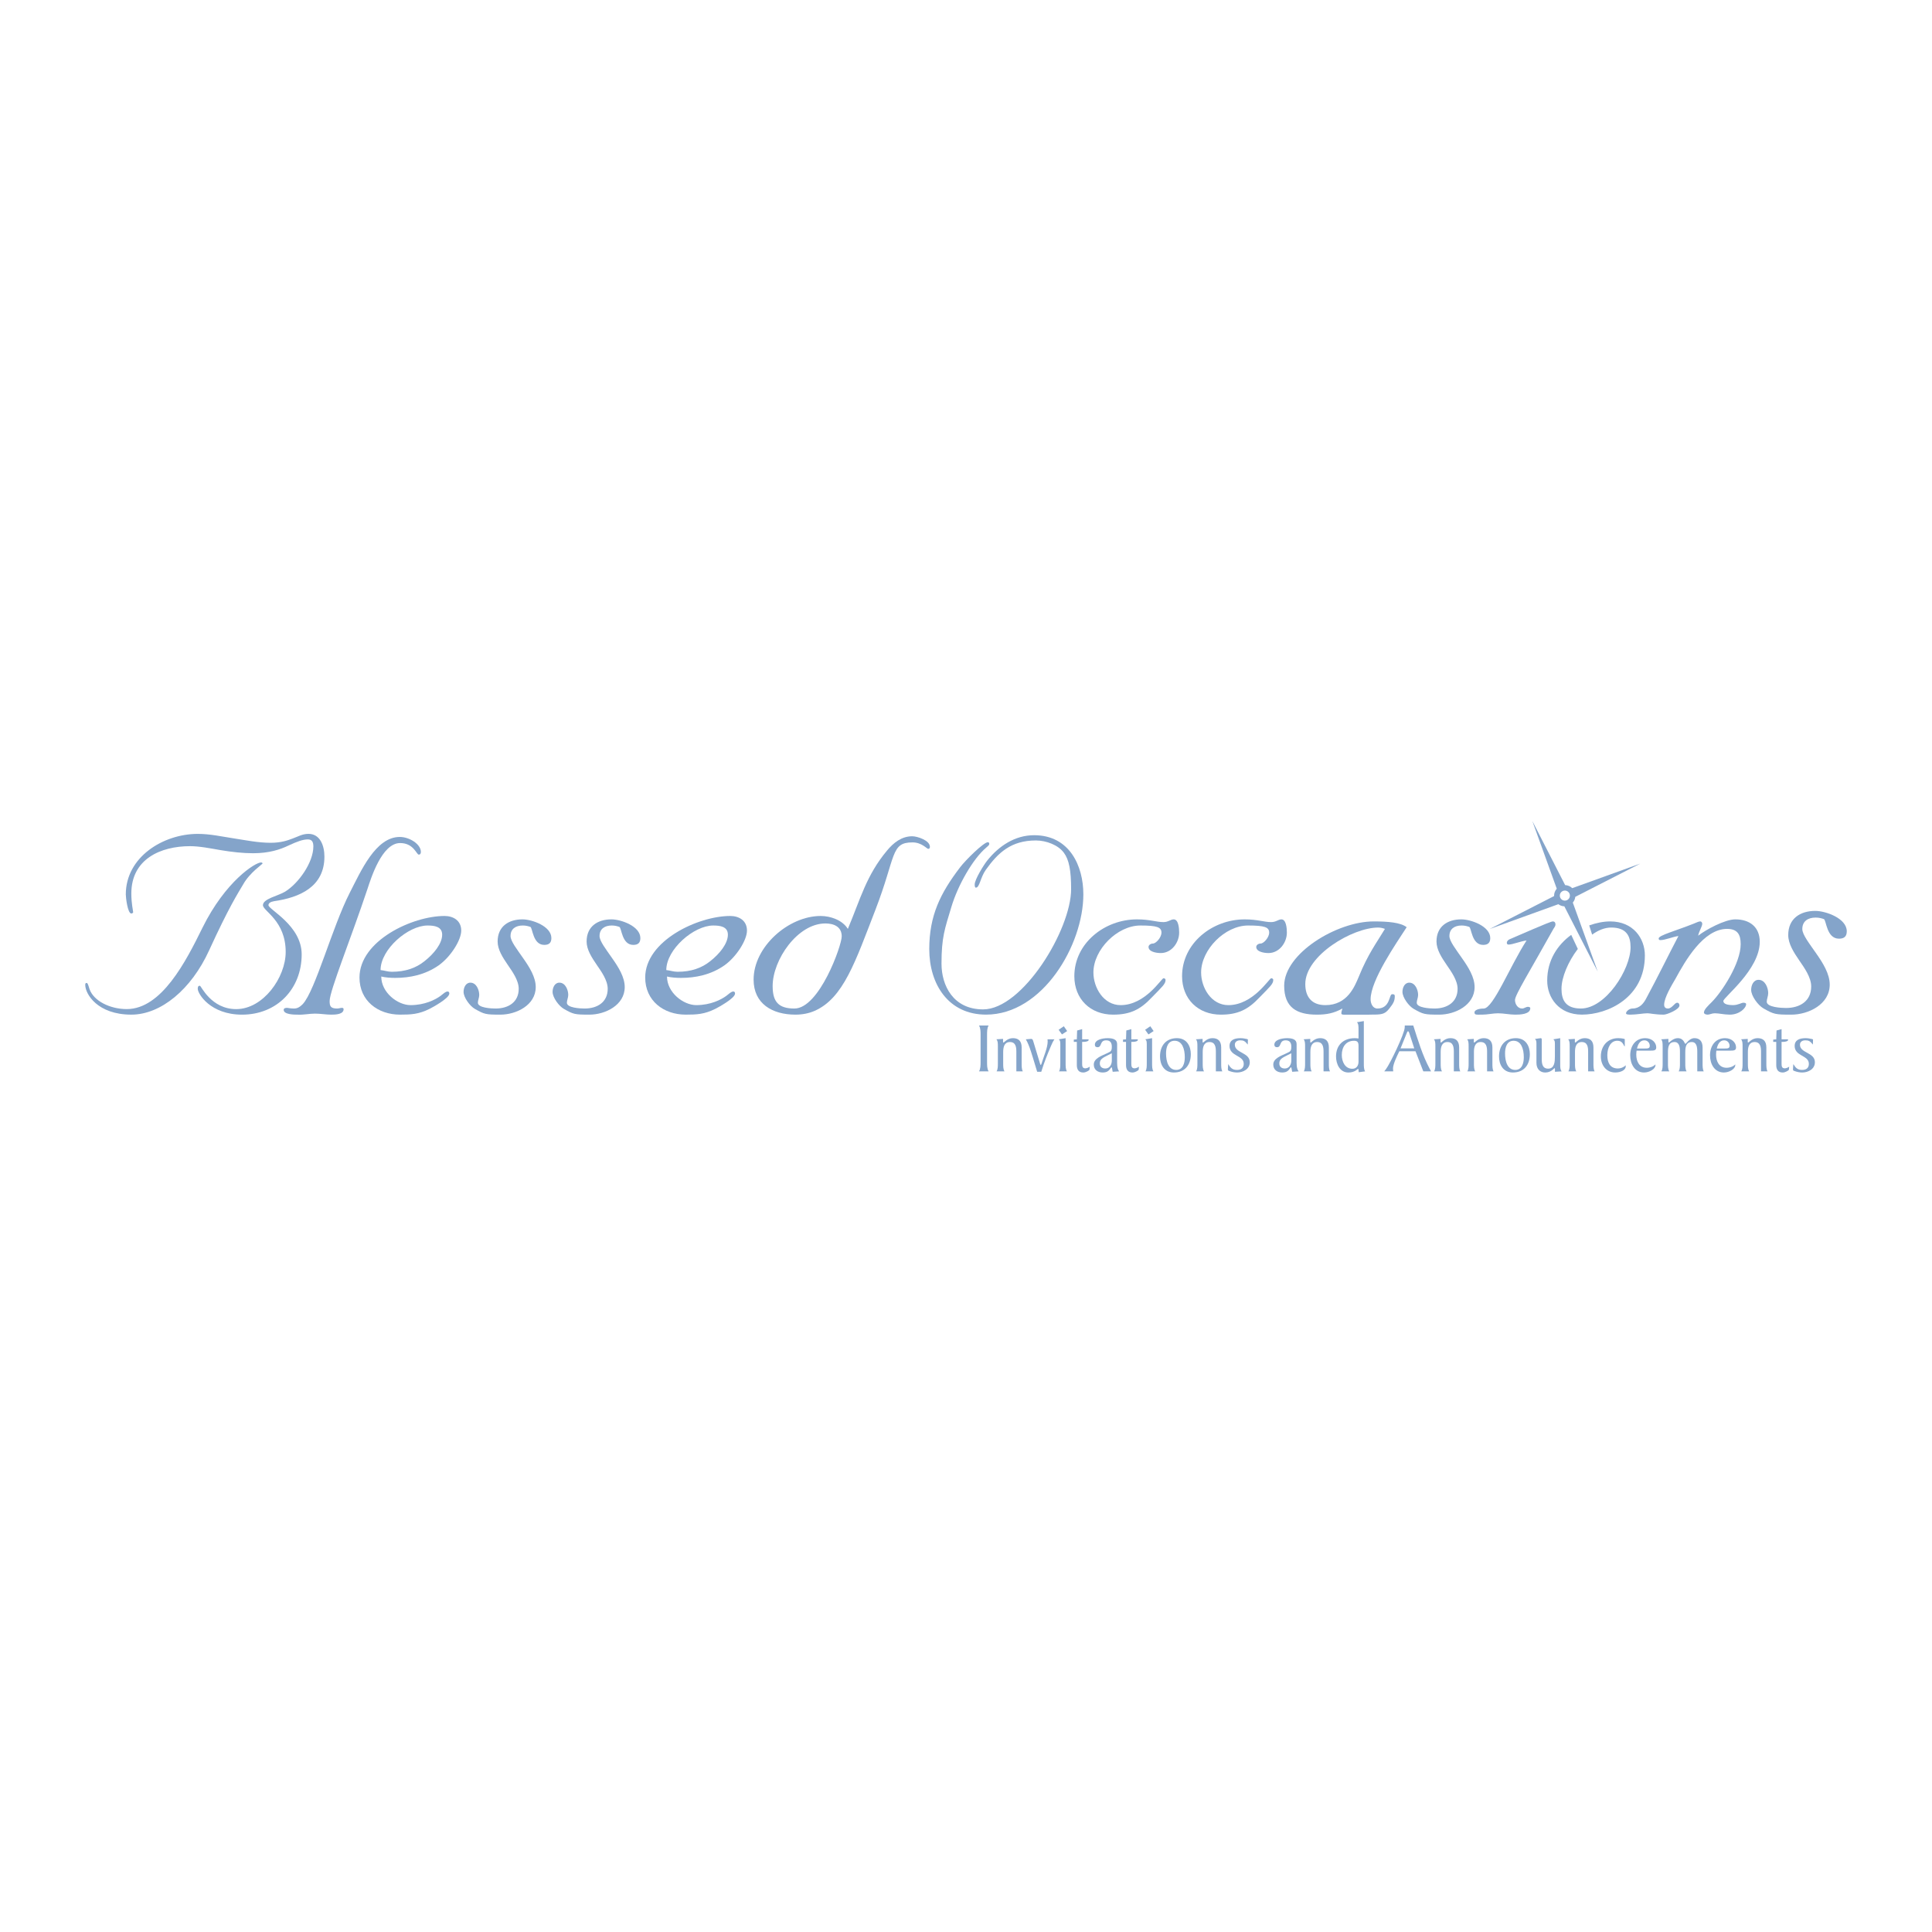 <?xml version="1.0" encoding="utf-8"?>
<!-- Generator: Adobe Illustrator 13.0.0, SVG Export Plug-In . SVG Version: 6.00 Build 14948)  -->
<!DOCTYPE svg PUBLIC "-//W3C//DTD SVG 1.0//EN" "http://www.w3.org/TR/2001/REC-SVG-20010904/DTD/svg10.dtd">
<svg version="1.0" id="Layer_1" xmlns="http://www.w3.org/2000/svg" xmlns:xlink="http://www.w3.org/1999/xlink" x="0px" y="0px"
	 width="192.756px" height="192.756px" viewBox="0 0 192.756 192.756" enable-background="new 0 0 192.756 192.756"
	 xml:space="preserve">
<g>
	<polygon fill-rule="evenodd" clip-rule="evenodd" fill="#FFFFFF" points="0,0 192.756,0 192.756,192.756 0,192.756 0,0 	"/>
	<path fill-rule="evenodd" clip-rule="evenodd" fill="#84A4CA" d="M23.381,83.654c1.196,0.185,2.393,0.431,3.619,0.431
		c1.075,0,1.719-0.246,2.209-0.431c0.521-0.185,0.952-0.46,1.565-0.46c1.196,0,1.594,1.228,1.594,2.27
		c0,3.006-2.453,4.08-5.03,4.448c-0.338,0.062-0.552,0.185-0.552,0.399c0,0.43,3.313,2.024,3.313,4.908
		c0,3.436-2.454,6.013-5.951,6.013c-3.16,0-4.417-2.086-4.417-2.577c0-0.184,0.03-0.307,0.215-0.307c0.122,0,1.104,2.331,3.62,2.331
		c2.7,0,4.938-3.159,4.938-5.704c0-3.131-2.27-4.082-2.27-4.664c0-0.644,1.502-0.92,2.208-1.349c1.35-0.829,2.822-2.914,2.822-4.51
		c0-0.429-0.123-0.705-0.553-0.705c-0.49,0-1.074,0.215-1.931,0.613c-0.829,0.399-1.934,0.767-3.529,0.767
		c-1.012,0-2.116-0.123-3.221-0.307c-1.074-0.184-2.116-0.398-3.068-0.398c-2.944,0-5.858,1.288-5.858,4.724
		c0,1.013,0.183,1.748,0.183,1.871c0,0.062-0.122,0.124-0.183,0.124c-0.368,0-0.552-1.596-0.552-1.903
		c0-3.742,3.743-6.042,7.179-6.042C20.958,83.194,22.154,83.469,23.381,83.654L23.381,83.654z M13.105,101.231
		c-3.375,0-4.601-2.056-4.601-2.976c0-0.153,0.06-0.184,0.123-0.184c0.122,0,0.152,0.123,0.306,0.613
		c0.399,1.165,2.025,1.993,3.712,1.993c3.466,0,5.89-4.724,7.546-8.098c2.301-4.663,5.276-6.534,5.859-6.534
		c0.061,0,0.153,0.061,0.153,0.092c0,0.092-1.258,0.889-1.934,2.086c-0.521,0.889-1.411,2.239-3.405,6.595
		C19.087,98.716,16.049,101.231,13.105,101.231L13.105,101.231z"/>
	<path fill-rule="evenodd" clip-rule="evenodd" fill="#84A4CA" d="M41.991,84.995c0,0.17-0.068,0.272-0.205,0.272
		c-0.236,0-0.509-1.155-1.867-1.155c-1.833,0-2.919,3.564-3.258,4.583c-1.629,4.889-3.773,10.16-3.773,11.178
		c0,0.477,0.067,0.748,0.746,0.748c0.17,0,0.341-0.068,0.477-0.068c0.102,0,0.169,0.034,0.169,0.136c0,0.51-0.781,0.543-1.223,0.543
		c-0.542,0-1.087-0.103-1.629-0.103c-0.577,0-1.154,0.136-1.732,0.103c-0.304,0-1.391,0-1.391-0.475c0-0.17,0.169-0.204,0.34-0.204
		c0.068,0,0.338,0.068,0.679,0.068c0.339,0,0.578-0.137,0.882-0.441c1.257-1.359,2.925-7.648,4.69-11.111
		c1.12-2.173,2.58-5.567,4.989-5.567C40.837,83.501,41.991,84.215,41.991,84.995L41.991,84.995z"/>
	<path fill-rule="evenodd" clip-rule="evenodd" fill="#84A4CA" d="M44.115,93.254c0,0.882-0.816,1.901-1.767,2.647
		c-0.848,0.68-1.901,1.053-3.259,1.053c-0.407,0-0.746-0.136-1.12-0.17c0-2.071,2.75-4.446,4.686-4.446
		C43.334,92.337,44.115,92.439,44.115,93.254L44.115,93.254z M35.866,97.53c0,2.31,1.833,3.701,4.04,3.701
		c1.086,0,1.867-0.033,2.953-0.577c0.272-0.136,1.97-1.052,1.97-1.527c0-0.136-0.069-0.205-0.17-0.205
		c-0.204,0-0.408,0.205-0.713,0.442c-0.509,0.373-1.561,0.917-2.988,0.917c-1.29,0-2.92-1.257-2.92-2.853
		c0.408,0.102,0.951,0.137,1.392,0.137c1.459,0,2.988-0.307,4.347-1.257c1.188-0.849,2.24-2.511,2.24-3.463
		c0-1.019-0.815-1.458-1.665-1.458C41.127,91.388,35.866,93.864,35.866,97.53L35.866,97.53z"/>
	<path fill-rule="evenodd" clip-rule="evenodd" fill="#84A4CA" d="M54.299,94.272c-1.154,0-1.154-1.73-1.391-1.799
		c-0.205-0.068-0.441-0.136-0.748-0.136c-0.714,0-1.223,0.339-1.223,1.052c0,0.508,0.645,1.323,1.257,2.207
		c0.644,0.916,1.256,1.9,1.256,2.885c0,1.8-1.935,2.75-3.531,2.75c-1.46,0-1.596-0.033-2.547-0.577
		c-0.475-0.272-1.121-1.12-1.121-1.697c0-0.407,0.204-0.917,0.68-0.917c0.611,0,0.882,0.748,0.882,1.222
		c0,0.272-0.135,0.544-0.135,0.781c0,0.51,1.323,0.578,1.766,0.578c1.29,0,2.308-0.646,2.308-1.97c0-0.849-0.645-1.732-1.085-2.376
		c-0.51-0.747-1.019-1.528-1.019-2.342c0-1.494,1.086-2.208,2.478-2.208c0.951,0,2.885,0.68,2.885,1.868
		C55.011,94.068,54.775,94.272,54.299,94.272L54.299,94.272z"/>
	<path fill-rule="evenodd" clip-rule="evenodd" fill="#84A4CA" d="M63.179,94.272c-1.154,0-1.154-1.73-1.392-1.799
		c-0.204-0.068-0.441-0.136-0.747-0.136c-0.712,0-1.223,0.339-1.223,1.052c0,0.508,0.645,1.323,1.256,2.207
		c0.645,0.916,1.256,1.9,1.256,2.885c0,1.8-1.935,2.75-3.53,2.75c-1.46,0-1.596-0.033-2.547-0.577
		c-0.476-0.272-1.12-1.12-1.12-1.697c0-0.407,0.204-0.917,0.679-0.917c0.611,0,0.884,0.748,0.884,1.222
		c0,0.272-0.137,0.544-0.137,0.781c0,0.51,1.324,0.578,1.765,0.578c1.291,0,2.309-0.646,2.309-1.97c0-0.849-0.645-1.732-1.086-2.376
		c-0.509-0.747-1.019-1.528-1.019-2.342c0-1.494,1.087-2.208,2.478-2.208c0.951,0,2.885,0.68,2.885,1.868
		C63.891,94.068,63.654,94.272,63.179,94.272L63.179,94.272z"/>
	<path fill-rule="evenodd" clip-rule="evenodd" fill="#84A4CA" d="M72.621,93.254c0,0.882-0.814,1.901-1.766,2.647
		c-0.848,0.68-1.9,1.053-3.258,1.053c-0.408,0-0.748-0.136-1.121-0.17c0-2.071,2.75-4.446,4.685-4.446
		C71.84,92.337,72.621,92.439,72.621,93.254L72.621,93.254z M64.372,97.53c0,2.31,1.833,3.701,4.04,3.701
		c1.087,0,1.867-0.033,2.954-0.577c0.272-0.136,1.969-1.052,1.969-1.527c0-0.136-0.067-0.205-0.169-0.205
		c-0.203,0-0.407,0.205-0.712,0.442c-0.51,0.373-1.562,0.917-2.988,0.917c-1.29,0-2.919-1.257-2.919-2.853
		c0.408,0.102,0.95,0.137,1.392,0.137c1.46,0,2.987-0.307,4.346-1.257c1.188-0.849,2.24-2.511,2.24-3.463
		c0-1.019-0.815-1.458-1.664-1.458C69.633,91.388,64.372,93.864,64.372,97.53L64.372,97.53z"/>
	<path fill-rule="evenodd" clip-rule="evenodd" fill="#84A4CA" d="M77.087,98.38c0-2.614,2.478-6.247,5.262-6.247
		c0.815,0,1.63,0.306,1.63,1.29c0,0.917-2.24,7.198-4.719,7.198C77.665,100.621,77.087,99.94,77.087,98.38L77.087,98.38z
		 M75.187,97.735c0,2.41,1.868,3.496,4.175,3.496c0.714,0,1.359-0.136,1.901-0.373c2.887-1.256,4.075-4.923,6.077-10.083
		c2.072-5.363,1.5-6.73,3.706-6.73c0.917,0,1.426,0.645,1.561,0.645c0.137,0,0.17-0.102,0.17-0.204c0-0.645-1.257-1.052-1.766-1.052
		c-1.052,0-1.867,0.645-2.511,1.425c-2.071,2.478-2.653,4.831-3.91,7.817c-0.543-0.883-1.732-1.289-2.715-1.289
		C78.683,91.388,75.187,94.441,75.187,97.735L75.187,97.735z"/>
	<path fill-rule="evenodd" clip-rule="evenodd" fill="#84A4CA" d="M92.713,94.692c0-3.341,1.104-5.579,3.08-8.165
		c0.552-0.728,2.354-2.499,2.761-2.499c0.116,0,0.146,0.087,0.146,0.173c0,0.117-0.146,0.233-0.32,0.378
		c-1.308,1.105-2.818,3.749-3.458,5.899c-0.668,2.208-0.988,3.051-0.988,5.667c0,2.179,1.163,4.562,4.155,4.562
		c3.925,0,8.776-7.935,8.776-12.002c0-1.859-0.203-2.935-0.728-3.632c-0.551-0.755-1.741-1.22-2.789-1.22
		c-2.47,0-3.776,1.22-4.998,2.935c-0.552,0.783-0.61,1.772-0.988,1.772c-0.116,0-0.116-0.233-0.116-0.32
		c0-0.494,0.901-1.947,1.25-2.383c1.162-1.453,2.761-2.528,4.678-2.528c3.546,0,4.912,3.08,4.912,5.899
		c0,5.057-4.067,12.001-9.706,12.001C94.631,101.231,92.713,98.21,92.713,94.692L92.713,94.692z"/>
	<path fill-rule="evenodd" clip-rule="evenodd" fill="#84A4CA" d="M113.435,91.726c1.291,0,1.936,0.272,2.648,0.272
		c0.476,0,0.713-0.272,1.018-0.272c0.477,0,0.544,0.883,0.544,1.323c0,0.986-0.746,2.037-1.833,2.037
		c-0.475,0-1.222-0.135-1.222-0.61c0-0.204,0.237-0.34,0.441-0.34c0.306,0,0.848-0.611,0.848-1.087c0-0.542-0.441-0.711-2.104-0.711
		c-2.309,0-4.685,2.41-4.685,4.684c0,1.528,1.018,3.26,2.716,3.26c2.479,0,4.073-2.683,4.277-2.683c0.067,0,0.204,0.034,0.204,0.171
		c0,0.406-0.34,0.68-1.393,1.765c-1.12,1.188-2.139,1.697-3.836,1.697c-2.275,0-3.871-1.561-3.871-3.836
		C107.188,94.103,110.21,91.726,113.435,91.726L113.435,91.726z"/>
	<path fill-rule="evenodd" clip-rule="evenodd" fill="#84A4CA" d="M124.182,91.726c1.29,0,1.935,0.272,2.648,0.272
		c0.475,0,0.712-0.272,1.018-0.272c0.476,0,0.543,0.883,0.543,1.323c0,0.986-0.746,2.037-1.832,2.037
		c-0.476,0-1.223-0.135-1.223-0.61c0-0.204,0.237-0.34,0.441-0.34c0.306,0,0.849-0.611,0.849-1.087c0-0.542-0.441-0.711-2.105-0.711
		c-2.308,0-4.685,2.41-4.685,4.684c0,1.528,1.019,3.26,2.716,3.26c2.479,0,4.074-2.683,4.278-2.683c0.067,0,0.203,0.034,0.203,0.171
		c0,0.406-0.34,0.68-1.393,1.765c-1.12,1.188-2.138,1.697-3.835,1.697c-2.274,0-3.87-1.561-3.87-3.836
		C117.936,94.103,120.957,91.726,124.182,91.726L124.182,91.726z"/>
	<path fill-rule="evenodd" clip-rule="evenodd" fill="#84A4CA" d="M130.229,98.176c0-2.851,4.719-5.634,7.265-5.634
		c0.271,0,0.509,0.067,0.68,0.135c-0.815,1.358-1.698,2.513-2.615,4.787c-0.407,0.951-1.12,2.818-3.327,2.818
		C130.874,100.281,130.229,99.467,130.229,98.176L130.229,98.176z M136.611,101.231c1.223,0,1.528,0,2.003-0.61
		c0.441-0.544,0.543-0.815,0.543-1.222c0-0.205-0.102-0.205-0.271-0.205c-0.306,0-0.17,1.427-1.46,1.427
		c-0.476,0-0.68-0.511-0.68-0.918c0-1.9,2.546-5.567,3.598-7.196c-0.609-0.475-1.865-0.577-3.293-0.577
		c-3.665,0-8.928,3.191-8.928,6.416c0,2.173,1.257,2.886,3.259,2.886c0.951,0,1.698-0.136,2.547-0.61
		c-0.034,0.203-0.102,0.271-0.102,0.475c0,0.067,0.034,0.136,0.237,0.136H136.611L136.611,101.231z"/>
	<path fill-rule="evenodd" clip-rule="evenodd" fill="#84A4CA" d="M147.97,94.272c-1.155,0-1.155-1.73-1.392-1.799
		c-0.205-0.068-0.442-0.136-0.747-0.136c-0.714,0-1.223,0.339-1.223,1.052c0,0.508,0.645,1.323,1.255,2.207
		c0.646,0.916,1.258,1.9,1.258,2.885c0,1.8-1.937,2.75-3.53,2.75c-1.461,0-1.597-0.033-2.548-0.577
		c-0.475-0.272-1.119-1.12-1.119-1.697c0-0.407,0.204-0.917,0.679-0.917c0.61,0,0.883,0.748,0.883,1.222
		c0,0.272-0.137,0.544-0.137,0.781c0,0.51,1.324,0.578,1.766,0.578c1.29,0,2.309-0.646,2.309-1.97c0-0.849-0.645-1.732-1.086-2.376
		c-0.51-0.747-1.019-1.528-1.019-2.342c0-1.494,1.086-2.208,2.479-2.208c0.95,0,2.885,0.68,2.885,1.868
		C148.682,94.068,148.443,94.272,147.97,94.272L147.97,94.272z"/>
	<path fill-rule="evenodd" clip-rule="evenodd" fill="#84A4CA" d="M155.189,92.235c0,0.17-0.102,0.272-0.203,0.441
		c-2.343,4.21-3.835,6.585-3.835,7.096c0,0.407,0.271,0.849,0.712,0.849c0.203,0,0.374-0.17,0.577-0.17
		c0.102,0,0.237,0.033,0.237,0.136c0,0.611-1.019,0.645-1.493,0.645c-0.577,0-1.154-0.136-1.731-0.136
		c-0.509,0-1.053,0.136-1.597,0.136c-0.61,0-0.746,0.033-0.746-0.237c0-0.203,0.374-0.373,0.917-0.373
		c0.95,0,2.614-4.211,4.276-6.79c-0.575,0.067-1.391,0.408-1.799,0.408c-0.067,0-0.169-0.035-0.169-0.171
		c0-0.17,0.136-0.305,0.306-0.373c0.747-0.305,4.005-1.765,4.276-1.765C155.122,91.93,155.189,92.065,155.189,92.235L155.189,92.235
		z"/>
	<path fill-rule="evenodd" clip-rule="evenodd" fill="#84A4CA" d="M172.313,92.676c-2.376,0-4.175,3.192-5.159,4.991
		c-0.375,0.645-1.121,1.867-1.121,2.58c0,0.271,0.169,0.374,0.373,0.374c0.407,0,0.679-0.578,0.917-0.578
		c0.169,0,0.237,0.137,0.237,0.272c0,0.406-1.256,0.916-1.561,0.916c-0.883,0-1.359-0.136-1.631-0.136
		c-0.407,0-1.12,0.136-1.663,0.136c-0.203,0-0.476,0-0.476-0.136c0-0.171,0.306-0.475,0.646-0.475c0.712,0,1.119-0.511,1.391-1.053
		c1.12-2.071,2.105-4.109,3.191-6.179c-0.543,0.068-1.324,0.408-1.8,0.408c-0.136,0-0.17-0.068-0.17-0.17
		c0-0.306,1.665-0.747,3.463-1.46c0.272-0.102,0.51-0.237,0.679-0.237c0.137,0,0.204,0.136,0.204,0.237
		c0,0.272-0.339,0.781-0.406,1.189c0.779-0.612,2.682-1.63,3.699-1.63c1.427,0,2.445,0.748,2.445,2.241
		c0,2.784-3.633,5.533-3.633,5.906c0,0.307,0.442,0.408,0.984,0.408c0.476,0,0.814-0.238,1.019-0.238
		c0.136,0,0.271,0.034,0.271,0.137c0,0.407-0.68,1.052-1.63,1.052c-0.577,0-1.053-0.136-1.493-0.136
		c-0.306,0-0.509,0.136-0.713,0.136c-0.237,0-0.374-0.103-0.374-0.203c0-0.307,0.407-0.679,0.781-1.053
		c1.019-1.019,2.885-3.871,2.885-5.771C173.671,93.22,173.332,92.676,172.313,92.676L172.313,92.676z"/>
	<path fill-rule="evenodd" clip-rule="evenodd" fill="#84A4CA" d="M183.476,93.652c-1.257,0-1.257-1.885-1.516-1.958
		c-0.222-0.075-0.48-0.148-0.813-0.148c-0.776,0-1.33,0.37-1.33,1.146c0,0.555,0.702,1.442,1.367,2.403
		c0.702,0.999,1.368,2.072,1.368,3.143c0,1.96-2.107,2.994-3.845,2.994c-1.591,0-1.737-0.037-2.773-0.628
		c-0.518-0.297-1.221-1.221-1.221-1.849c0-0.444,0.223-0.998,0.74-0.998c0.665,0,0.961,0.812,0.961,1.33
		c0,0.296-0.147,0.591-0.147,0.851c0,0.555,1.441,0.628,1.922,0.628c1.404,0,2.514-0.701,2.514-2.144
		c0-0.925-0.701-1.886-1.182-2.588c-0.555-0.813-1.109-1.664-1.109-2.551c0-1.626,1.182-2.403,2.699-2.403
		c1.034,0,3.142,0.739,3.142,2.033C184.252,93.43,183.993,93.652,183.476,93.652L183.476,93.652z"/>
	<path fill-rule="evenodd" clip-rule="evenodd" fill="#84A4CA" d="M97.833,103.256c0-0.322,0-0.695-0.158-0.939h0.96
		c-0.156,0.244-0.156,0.617-0.156,0.939v2.694c0,0.323,0,0.695,0.156,0.939h-0.96c0.158-0.244,0.158-0.616,0.158-0.939V103.256
		L97.833,103.256z"/>
	<path fill-rule="evenodd" clip-rule="evenodd" fill="#84A4CA" d="M100.075,103.65v0.25c0,0.057-0.007,0.115,0.043,0.115
		c0.064,0,0.381-0.438,0.939-0.438c0.537,0,0.874,0.267,0.874,0.932v1.605c0,0.265,0,0.573,0.114,0.774h-0.644v-1.964
		c0-0.459-0.064-0.96-0.639-0.96c-0.565,0-0.674,0.509-0.674,0.996v1.153c0,0.265,0,0.573,0.129,0.774h-0.788
		c0.129-0.201,0.129-0.51,0.129-0.774v-1.706c0-0.294,0-0.572-0.15-0.716L100.075,103.65L100.075,103.65z"/>
	<path fill-rule="evenodd" clip-rule="evenodd" fill="#84A4CA" d="M105.199,103.693c-0.157,0.229-0.236,0.415-0.345,0.666
		c-0.386,0.903-0.665,1.605-0.967,2.572h-0.408l-0.15-0.493c-0.351-1.147-0.609-2.13-0.982-2.745
		c0.08-0.007,0.459-0.043,0.523-0.043c0.13,0,0.166,0.05,0.243,0.315l0.632,2.085c0.036,0.106,0.044,0.194,0.087,0.194
		c0.05,0,0.077-0.108,0.106-0.201c0.201-0.646,0.588-1.521,0.588-2.136c0-0.071-0.007-0.145-0.015-0.215H105.199L105.199,103.693z"
		/>
	<path fill-rule="evenodd" clip-rule="evenodd" fill="#84A4CA" d="M106.317,103.578v2.537c0,0.265,0,0.573,0.129,0.774h-0.788
		c0.129-0.201,0.129-0.51,0.129-0.774v-1.936c-0.007-0.243-0.007-0.386-0.157-0.486L106.317,103.578L106.317,103.578z
		 M106.138,102.389l0.331,0.48l-0.517,0.336l-0.331-0.465L106.138,102.389L106.138,102.389z"/>
	<path fill-rule="evenodd" clip-rule="evenodd" fill="#84A4CA" d="M107.966,102.676v1.018h0.587c0.028,0,0.065,0,0.065,0.05
		c0,0.15-0.301,0.207-0.53,0.207h-0.122v2.201c0,0.235,0.035,0.436,0.322,0.436c0.129,0,0.358-0.092,0.438-0.17l-0.029,0.307
		c-0.007,0.065-0.344,0.279-0.615,0.279c-0.475,0-0.646-0.307-0.646-0.744v-2.309h-0.302v-0.229l0.302-0.028l0.029-0.882
		L107.966,102.676L107.966,102.676z"/>
	<path fill-rule="evenodd" clip-rule="evenodd" fill="#84A4CA" d="M109.729,106.094c0-0.408,0.279-0.552,0.81-0.817l0.387-0.192
		v0.723c0,0.408-0.215,0.796-0.645,0.796C109.958,106.603,109.729,106.438,109.729,106.094L109.729,106.094z M111.656,106.89
		c-0.223-0.295-0.2-0.732-0.2-1.154v-1.576c0-0.466-0.438-0.581-0.947-0.581c-0.551,0-1.274,0.165-1.274,0.652
		c0,0.172,0.107,0.251,0.266,0.251c0.465,0,0.186-0.688,0.866-0.688c0.423,0,0.559,0.271,0.559,0.63c0,0.466-0.1,0.48-0.508,0.674
		c-0.48,0.229-1.291,0.487-1.291,1.11c0,0.523,0.395,0.795,0.89,0.795c0.5,0,0.652-0.221,0.838-0.494
		c0.007-0.007,0.015-0.021,0.043-0.021c0.058,0,0.05,0.181,0.115,0.444L111.656,106.89L111.656,106.89z"/>
	<path fill-rule="evenodd" clip-rule="evenodd" fill="#84A4CA" d="M112.874,102.676v1.018h0.588c0.029,0,0.064,0,0.064,0.05
		c0,0.15-0.301,0.207-0.53,0.207h-0.122v2.201c0,0.235,0.036,0.436,0.323,0.436c0.128,0,0.357-0.092,0.437-0.17l-0.028,0.307
		c-0.007,0.065-0.344,0.279-0.616,0.279c-0.473,0-0.645-0.307-0.645-0.744v-2.309h-0.302v-0.229l0.302-0.028l0.028-0.882
		L112.874,102.676L112.874,102.676z"/>
	<path fill-rule="evenodd" clip-rule="evenodd" fill="#84A4CA" d="M114.945,103.578v2.537c0,0.265,0,0.573,0.129,0.774h-0.789
		c0.129-0.201,0.129-0.51,0.129-0.774v-1.936c-0.006-0.243-0.006-0.386-0.157-0.486L114.945,103.578L114.945,103.578z
		 M114.766,102.389l0.33,0.48l-0.516,0.336l-0.33-0.465L114.766,102.389L114.766,102.389z"/>
	<path fill-rule="evenodd" clip-rule="evenodd" fill="#84A4CA" d="M116.336,105.098c0-0.596,0.179-1.261,0.853-1.261
		c0.76,0,1.018,0.81,1.018,1.648c0,0.594-0.181,1.261-0.853,1.261C116.594,106.746,116.336,105.936,116.336,105.098L116.336,105.098
		z M118.808,105.169c0-0.781-0.394-1.591-1.384-1.591c-1.073,0-1.689,0.724-1.689,1.835c0,0.78,0.395,1.59,1.383,1.59
		C118.192,107.003,118.808,106.28,118.808,105.169L118.808,105.169z"/>
	<path fill-rule="evenodd" clip-rule="evenodd" fill="#84A4CA" d="M119.983,103.65v0.25c0,0.057-0.008,0.115,0.042,0.115
		c0.065,0,0.38-0.438,0.94-0.438c0.536,0,0.873,0.267,0.873,0.932v1.605c0,0.265,0,0.573,0.115,0.774h-0.646v-1.964
		c0-0.459-0.063-0.96-0.638-0.96c-0.567,0-0.674,0.509-0.674,0.996v1.153c0,0.265,0,0.573,0.128,0.774h-0.786
		c0.128-0.201,0.128-0.51,0.128-0.774v-1.706c0-0.294,0-0.572-0.15-0.716L119.983,103.65L119.983,103.65z"/>
	<path fill-rule="evenodd" clip-rule="evenodd" fill="#84A4CA" d="M124.69,105.979c0,0.682-0.658,1.024-1.268,1.024
		c-0.287,0-0.53-0.058-0.796-0.156c-0.078-0.03-0.121-0.058-0.121-0.158c0-0.173,0.028-0.345,0.036-0.524
		c0.222,0.359,0.4,0.582,0.873,0.582c0.423,0,0.674-0.2,0.674-0.609c0-0.874-1.419-0.731-1.419-1.792
		c0-0.537,0.416-0.767,1.09-0.767c0.216,0,0.437,0.036,0.652,0.086c0.021,0.008,0.093,0.022,0.093,0.064
		c0,0.13-0.007,0.337-0.015,0.488c-0.279-0.352-0.422-0.423-0.752-0.423c-0.279,0-0.538,0.129-0.538,0.437
		C123.2,105.084,124.69,104.983,124.69,105.979L124.69,105.979z"/>
	<path fill-rule="evenodd" clip-rule="evenodd" fill="#84A4CA" d="M127.637,106.094c0-0.408,0.278-0.552,0.809-0.817l0.389-0.192
		v0.723c0,0.408-0.216,0.796-0.646,0.796C127.865,106.603,127.637,106.438,127.637,106.094L127.637,106.094z M129.564,106.89
		c-0.223-0.295-0.201-0.732-0.201-1.154v-1.576c0-0.466-0.438-0.581-0.945-0.581c-0.553,0-1.276,0.165-1.276,0.652
		c0,0.172,0.108,0.251,0.266,0.251c0.466,0,0.187-0.688,0.866-0.688c0.424,0,0.561,0.271,0.561,0.63c0,0.466-0.102,0.48-0.51,0.674
		c-0.48,0.229-1.29,0.487-1.29,1.11c0,0.523,0.394,0.795,0.889,0.795c0.502,0,0.651-0.221,0.838-0.494
		c0.007-0.007,0.015-0.021,0.043-0.021c0.058,0,0.051,0.181,0.115,0.444L129.564,106.89L129.564,106.89z"/>
	<path fill-rule="evenodd" clip-rule="evenodd" fill="#84A4CA" d="M130.725,103.65v0.25c0,0.057-0.008,0.115,0.043,0.115
		c0.064,0,0.381-0.438,0.938-0.438c0.539,0,0.875,0.267,0.875,0.932v1.605c0,0.265,0,0.573,0.114,0.774h-0.645v-1.964
		c0-0.459-0.065-0.96-0.638-0.96c-0.566,0-0.675,0.509-0.675,0.996v1.153c0,0.265,0,0.573,0.13,0.774h-0.788
		c0.129-0.201,0.129-0.51,0.129-0.774v-1.706c0-0.294,0-0.572-0.15-0.716L130.725,103.65L130.725,103.65z"/>
	<path fill-rule="evenodd" clip-rule="evenodd" fill="#84A4CA" d="M135.54,105.914c0,0.402-0.2,0.717-0.616,0.717
		c-0.738,0-1.053-0.723-1.053-1.375c0-0.817,0.43-1.419,1.225-1.419c0.366,0,0.444,0.179,0.444,0.515V105.914L135.54,105.914z
		 M136.199,106.89c-0.129-0.193-0.129-0.503-0.129-0.774v-4.242l-0.688,0.114c0.157,0.144,0.157,0.423,0.157,0.717v0.902
		c-0.122-0.014-0.242-0.028-0.372-0.028c-1.133,0-1.871,0.682-1.871,1.827c0,0.752,0.381,1.598,1.232,1.598
		c0.66,0,0.918-0.364,0.969-0.364c0.028,0,0.035,0.043,0.035,0.064l0.028,0.271L136.199,106.89L136.199,106.89z"/>
	<path fill-rule="evenodd" clip-rule="evenodd" fill="#84A4CA" d="M140.6,103.063c-0.015-0.051-0.057-0.173-0.121-0.173
		s-0.108,0.136-0.123,0.173l-0.623,1.532h1.368L140.6,103.063L140.6,103.063z M142.004,106.89l-0.781-2.007h-1.611
		c-0.309,0.624-0.632,1.325-0.632,1.734c0,0.093,0.007,0.178,0.022,0.272h-0.896l0.158-0.201c0.408-0.518,1.884-3.59,1.884-4.178
		l0.008-0.194h0.846c0.459,1.427,0.917,2.981,1.634,4.308l0.143,0.266H142.004L142.004,106.89z"/>
	<path fill-rule="evenodd" clip-rule="evenodd" fill="#84A4CA" d="M143.725,103.65v0.25c0,0.057-0.009,0.115,0.043,0.115
		c0.063,0,0.38-0.438,0.938-0.438c0.538,0,0.874,0.267,0.874,0.932v1.605c0,0.265,0,0.573,0.114,0.774h-0.645v-1.964
		c0-0.459-0.063-0.96-0.638-0.96c-0.565,0-0.673,0.509-0.673,0.996v1.153c0,0.265,0,0.573,0.129,0.774h-0.788
		c0.129-0.201,0.129-0.51,0.129-0.774v-1.706c0-0.294,0-0.572-0.15-0.716L143.725,103.65L143.725,103.65z"/>
	<path fill-rule="evenodd" clip-rule="evenodd" fill="#84A4CA" d="M147.042,103.65v0.25c0,0.057-0.008,0.115,0.043,0.115
		c0.064,0,0.38-0.438,0.938-0.438c0.538,0,0.874,0.267,0.874,0.932v1.605c0,0.265,0,0.573,0.114,0.774h-0.645v-1.964
		c0-0.459-0.064-0.96-0.638-0.96c-0.565,0-0.673,0.509-0.673,0.996v1.153c0,0.265,0,0.573,0.128,0.774h-0.788
		c0.129-0.201,0.129-0.51,0.129-0.774v-1.706c0-0.294,0-0.572-0.149-0.716L147.042,103.65L147.042,103.65z"/>
	<path fill-rule="evenodd" clip-rule="evenodd" fill="#84A4CA" d="M150.159,105.098c0-0.596,0.18-1.261,0.853-1.261
		c0.76,0,1.018,0.81,1.018,1.648c0,0.594-0.18,1.261-0.853,1.261C150.418,106.746,150.159,105.936,150.159,105.098L150.159,105.098z
		 M152.632,105.169c0-0.781-0.395-1.591-1.384-1.591c-1.075,0-1.69,0.724-1.69,1.835c0,0.78,0.394,1.59,1.383,1.59
		C152.016,107.003,152.632,106.28,152.632,105.169L152.632,105.169z"/>
	<path fill-rule="evenodd" clip-rule="evenodd" fill="#84A4CA" d="M155.132,104.18c0-0.243-0.007-0.386-0.158-0.486l0.688-0.115
		v2.593c0,0.296,0,0.575,0.151,0.719l-0.674,0.042v-0.25c0-0.058-0.008-0.115-0.036-0.115c-0.051,0-0.33,0.437-0.938,0.437
		c-0.488,0-0.874-0.329-0.874-0.959v-1.893c0-0.243-0.007-0.388-0.158-0.487c0.194-0.027,0.479-0.086,0.58-0.086
		c0.094,0,0.108,0.059,0.108,0.158v1.92c0,0.459,0.063,0.961,0.638,0.961c0.651,0,0.673-0.717,0.673-1.204V104.18L155.132,104.18z"
		/>
	<path fill-rule="evenodd" clip-rule="evenodd" fill="#84A4CA" d="M157.124,103.65v0.25c0,0.057-0.007,0.115,0.043,0.115
		c0.064,0,0.38-0.438,0.938-0.438c0.539,0,0.874,0.267,0.874,0.932v1.605c0,0.265,0,0.573,0.115,0.774h-0.646v-1.964
		c0-0.459-0.064-0.96-0.637-0.96c-0.566,0-0.674,0.509-0.674,0.996v1.153c0,0.265,0,0.573,0.129,0.774h-0.788
		c0.13-0.201,0.13-0.51,0.13-0.774v-1.706c0-0.294,0-0.572-0.151-0.716L157.124,103.65L157.124,103.65z"/>
	<path fill-rule="evenodd" clip-rule="evenodd" fill="#84A4CA" d="M162.104,104.388h-0.035c-0.172-0.33-0.302-0.551-0.718-0.551
		c-0.637,0-0.988,0.659-0.988,1.446c0,0.718,0.265,1.319,1.053,1.319c0.266,0,0.58-0.107,0.782-0.322v0.114
		c0,0.373-0.502,0.608-1.046,0.608c-0.903,0-1.435-0.736-1.435-1.604c0-1.032,0.667-1.82,1.728-1.82c0.352,0,0.659,0.072,0.659,0.1
		V104.388L162.104,104.388z"/>
	<path fill-rule="evenodd" clip-rule="evenodd" fill="#84A4CA" d="M163.323,104.611c0.085-0.381,0.279-0.817,0.73-0.817
		c0.351,0,0.544,0.278,0.544,0.545c0,0.272-0.185,0.272-0.536,0.272H163.323L163.323,104.611z M164.562,104.824
		c0.444,0,0.681,0,0.681-0.328c0-0.466-0.408-0.918-1.097-0.918c-0.981,0-1.498,0.781-1.498,1.713c0,0.866,0.445,1.712,1.383,1.712
		c0.531,0,1.133-0.35,1.133-0.729v-0.08c-0.172,0.193-0.515,0.337-0.866,0.337c-0.745,0-1.047-0.637-1.047-1.304
		c0-0.149,0.015-0.265,0.029-0.402H164.562L164.562,104.824z"/>
	<path fill-rule="evenodd" clip-rule="evenodd" fill="#84A4CA" d="M165.881,104.409c0-0.294,0-0.572-0.15-0.716l0.725-0.043v0.25
		c0,0.057,0,0.115,0.043,0.115s0.431-0.438,0.888-0.438c0.623,0,0.666,0.566,0.768,0.566c0.085,0,0.38-0.566,0.896-0.566
		c0.48,0,0.817,0.267,0.817,0.932v1.605c0,0.265,0,0.573,0.114,0.774h-0.645v-1.964c0-0.459-0.066-0.96-0.545-0.96
		c-0.574,0-0.651,0.487-0.651,1.031v1.118c0,0.265,0,0.573,0.128,0.774h-0.789c0.129-0.201,0.129-0.51,0.129-0.774v-1.189
		c0-0.459-0.064-0.96-0.545-0.96c-0.572,0-0.651,0.487-0.651,1.031v1.118c0,0.265,0,0.573,0.13,0.774h-0.788
		c0.128-0.201,0.128-0.51,0.128-0.774V104.409L165.881,104.409z"/>
	<path fill-rule="evenodd" clip-rule="evenodd" fill="#84A4CA" d="M171.284,104.611c0.085-0.381,0.279-0.817,0.73-0.817
		c0.352,0,0.545,0.278,0.545,0.545c0,0.272-0.186,0.272-0.538,0.272H171.284L171.284,104.611z M172.524,104.824
		c0.444,0,0.681,0,0.681-0.328c0-0.466-0.409-0.918-1.097-0.918c-0.981,0-1.498,0.781-1.498,1.713c0,0.866,0.444,1.712,1.385,1.712
		c0.529,0,1.131-0.35,1.131-0.729v-0.08c-0.172,0.193-0.517,0.337-0.868,0.337c-0.744,0-1.045-0.637-1.045-1.304
		c0-0.149,0.014-0.265,0.027-0.402H172.524L172.524,104.824z"/>
	<path fill-rule="evenodd" clip-rule="evenodd" fill="#84A4CA" d="M174.373,103.65v0.25c0,0.057-0.007,0.115,0.043,0.115
		c0.064,0,0.38-0.438,0.938-0.438c0.538,0,0.875,0.267,0.875,0.932v1.605c0,0.265,0,0.573,0.115,0.774h-0.646v-1.964
		c0-0.459-0.063-0.96-0.638-0.96c-0.565,0-0.673,0.509-0.673,0.996v1.153c0,0.265,0,0.573,0.128,0.774h-0.787
		c0.129-0.201,0.129-0.51,0.129-0.774v-1.706c0-0.294,0-0.572-0.151-0.716L174.373,103.65L174.373,103.65z"/>
	<path fill-rule="evenodd" clip-rule="evenodd" fill="#84A4CA" d="M177.748,102.676v1.018h0.588c0.028,0,0.065,0,0.065,0.05
		c0,0.15-0.302,0.207-0.532,0.207h-0.121v2.201c0,0.235,0.035,0.436,0.322,0.436c0.129,0,0.359-0.092,0.438-0.17l-0.03,0.307
		c-0.007,0.065-0.344,0.279-0.615,0.279c-0.473,0-0.646-0.307-0.646-0.744v-2.309h-0.302v-0.229l0.302-0.028l0.028-0.882
		L177.748,102.676L177.748,102.676z"/>
	<path fill-rule="evenodd" clip-rule="evenodd" fill="#84A4CA" d="M181.072,105.979c0,0.682-0.658,1.024-1.268,1.024
		c-0.287,0-0.529-0.058-0.795-0.156c-0.08-0.03-0.123-0.058-0.123-0.158c0-0.173,0.03-0.345,0.037-0.524
		c0.222,0.359,0.4,0.582,0.873,0.582c0.424,0,0.674-0.2,0.674-0.609c0-0.874-1.418-0.731-1.418-1.792
		c0-0.537,0.415-0.767,1.089-0.767c0.215,0,0.438,0.036,0.652,0.086c0.021,0.008,0.093,0.022,0.093,0.064
		c0,0.13-0.008,0.337-0.015,0.488c-0.278-0.352-0.422-0.423-0.752-0.423c-0.279,0-0.538,0.129-0.538,0.437
		C179.582,105.084,181.072,104.983,181.072,105.979L181.072,105.979z"/>
	<path fill-rule="evenodd" clip-rule="evenodd" fill="#84A4CA" d="M160.646,91.93c-0.651,0-1.373,0.142-2.089,0.399l0.29,0.918
		c0.604-0.436,1.252-0.706,1.9-0.706c1.528,0,1.935,0.848,1.935,1.967c0,2.208-2.478,6.112-4.956,6.112
		c-1.527,0-1.935-0.849-1.935-1.97c0-1.132,0.659-2.705,1.629-3.974l-0.659-1.404c-1.356,0.99-2.396,2.516-2.396,4.563
		c0,1.697,1.152,3.395,3.463,3.395c2.58,0,6.281-1.697,6.281-5.907C164.109,93.627,162.955,91.93,160.646,91.93L160.646,91.93z"/>
	<path fill-rule="evenodd" clip-rule="evenodd" fill="#84A4CA" d="M157.166,89.478l6.49-3.318l-6.794,2.452
		c-0.183-0.181-0.434-0.294-0.708-0.305l-3.273-6.397l2.438,6.757c-0.164,0.187-0.269,0.43-0.269,0.7
		c0,0.011,0.004,0.021,0.004,0.033l-6.425,3.285l6.849-2.472c0.167,0.127,0.372,0.204,0.598,0.213l3.328,6.508l-2.484-6.882
		C157.055,89.894,157.143,89.696,157.166,89.478L157.166,89.478z M156.126,89.856c-0.277,0-0.503-0.225-0.503-0.502
		c0-0.278,0.226-0.502,0.503-0.502c0.278,0,0.502,0.225,0.502,0.502C156.628,89.631,156.404,89.856,156.126,89.856L156.126,89.856z"
		/>
</g>
</svg>
